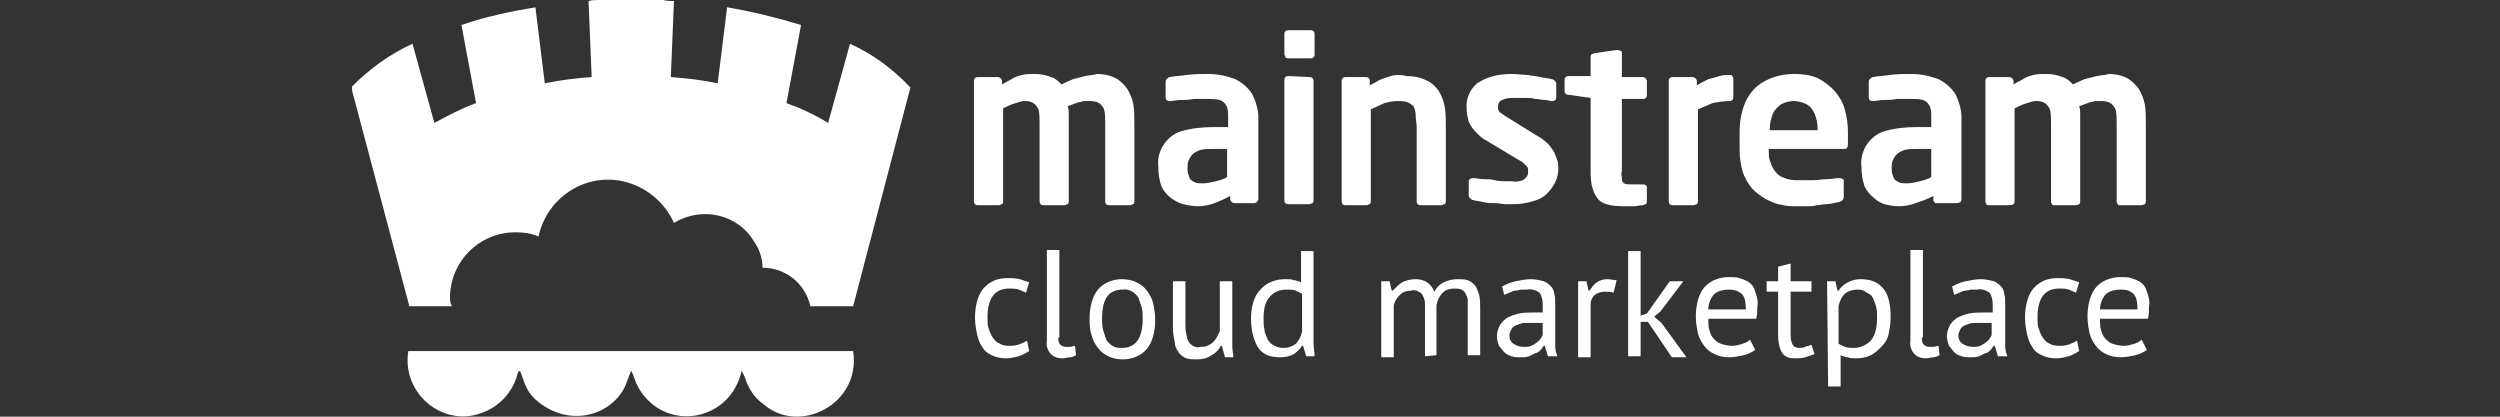 <?xml version="1.0" encoding="utf-8"?>
<!-- Generator: Adobe Illustrator 27.5.0, SVG Export Plug-In . SVG Version: 6.00 Build 0)  -->
<svg version="1.1" id="Layer_1" xmlns="http://www.w3.org/2000/svg" xmlns:xlink="http://www.w3.org/1999/xlink" x="0px" y="0px"
	 viewBox="0 0 240 40" style="enable-background:new 0 0 240 40;" xml:space="preserve">
<rect x="0" y="0" width="240" height="40" fill="#333333" stroke="none"/>
<style type="text/css">
	.st0{fill:#FFFFFF;}
</style>
<g>
	<g id="Mainstream_marketplace_logo_mark_3">
		<g id="Group_2671">
			<g id="Group_2670">
				<path id="Path_4045" class="st0" d="M43.2,28.6c0-3.5,2.8-6.3,6.3-6.3c0.8,0,1.5,0.1,2.2,0.4c0.8-3.7,4.4-6.1,8.1-5.3
					c2.2,0.5,4,2,4.9,4c2.6-1.6,6.1-0.9,7.7,1.8c0.5,0.7,0.8,1.6,0.8,2.5h0c2.2,0,4.1,1.5,4.6,3.7h4.1l5.5-21
					c-1.7-1.8-3.6-3.2-5.8-4.2l-2.1,7.6c-1.3-0.8-2.6-1.4-4-1.9l1.4-7.5c-2.3-0.7-4.7-1.3-7.1-1.7l-0.9,7.3c-1.4-0.3-3-0.5-4.5-0.6
					l0.3-7.3c-0.3,0-0.7,0-1-0.1h-6.2c-0.3,0-0.7,0-1,0.1l0.3,7.3c-1.5,0.1-3.1,0.3-4.5,0.6l-0.9-7.3c-2.4,0.4-4.8,0.9-7.1,1.7
					l1.4,7.5c-1.4,0.5-2.7,1.2-4,1.9l-2.1-7.6c-2.2,1-4.1,2.4-5.8,4.1v0.4l5.5,20.7h4.1C43.2,29.1,43.2,28.8,43.2,28.6L43.2,28.6z"
					/>
			</g>
		</g>
		<g id="Group_2672">
			<path id="Path_4046" class="st0" d="M81.9,33.7H39.2c-0.5,2.9,1.5,5.7,4.4,6.2c1,0.2,2.1,0,3-0.4c1.4-0.6,2.5-1.8,3-3.3
				c0.1-0.4,0.1-0.5,0.3-0.6c0.4,0.7,0.4,1.9,1.8,3c3,2.4,6.8,1.3,8.2-1.3c0.2-0.3,0.6-1.6,0.7-1.7c0.4,0.7,0.4,1.7,1.8,3
				c2.8,2.6,7.8,1.4,8.8-3l0.3,0.6c0.3,1,0.9,2,1.8,2.6C76.7,41.8,82.7,38.8,81.9,33.7C81.9,33.7,81.9,33.7,81.9,33.7L81.9,33.7z"/>
		</g>
	</g>
	<g id="Group_2728">
		<g id="Group_2665">
			<g id="Group_5463">
				<g id="Path_11381">
					<path id="Path_4016" class="st0" d="M123.7,2.9c-0.1,0-0.2,0-0.3,0.1c-0.1,0.1-0.1,0.2-0.1,0.3v1.9c0,0.1,0.1,0.2,0.1,0.3
						c0.1,0.1,0.2,0.1,0.3,0.1h2.1c0.1,0,0.2,0,0.3-0.1c0.1-0.1,0.1-0.2,0.1-0.3V3.3c0-0.1,0-0.2-0.1-0.3c-0.1-0.1-0.2-0.1-0.3-0.1
						L123.7,2.9L123.7,2.9z"/>
				</g>
				<g id="Path_11382">
					<path id="Path_4017" class="st0" d="M155.2,4.8L155.2,4.8l-2.1,0.3c-0.1,0-0.2,0.1-0.3,0.1c-0.1,0.1-0.1,0.2-0.1,0.3v1.8h-2.1
						c-0.1,0-0.2,0-0.3,0.1c-0.1,0.1-0.1,0.2-0.1,0.3v1c0,0.1,0,0.2,0.1,0.3c0.1,0.1,0.2,0.1,0.3,0.1l2.1,0.3v6.9
						c0,0.6,0,1.2,0.2,1.8c0.1,0.4,0.3,0.8,0.6,1.1c0.3,0.3,0.7,0.4,1.1,0.5c0.5,0.1,1.1,0.1,1.6,0.1c0.2,0,0.5,0,0.7,0
						c0.2,0,0.5-0.1,0.8-0.1c0.1,0,0.2-0.1,0.3-0.1c0.1-0.1,0.1-0.2,0.1-0.3V18c0-0.1,0-0.2-0.1-0.2c-0.1-0.1-0.2-0.1-0.3-0.1h-1.2
						c-0.2,0-0.4,0-0.6-0.1c-0.1-0.1-0.2-0.2-0.2-0.4c0-0.3-0.1-0.5,0-0.8V9.5h2c0.1,0,0.2,0,0.3-0.1c0.1-0.1,0.1-0.2,0.1-0.3V7.8
						c0-0.2-0.2-0.4-0.4-0.4l0,0h-2V5.1c0-0.1,0-0.2-0.1-0.2C155.4,4.8,155.3,4.8,155.2,4.8L155.2,4.8L155.2,4.8z"/>
				</g>
				<g id="Path_11383">
					<path id="Path_4018" class="st0" d="M201.3,7.3c-0.4,0.1-0.8,0.2-1.2,0.3c-0.4,0.2-0.7,0.3-1.1,0.5c-0.3-0.3-0.6-0.6-1-0.7
						c-0.5-0.2-1-0.3-1.6-0.3c-0.4,0-0.8,0-1.2,0.1c-0.4,0.1-0.7,0.2-1,0.4c-0.3,0.2-0.6,0.3-0.9,0.5V7.8c0-0.2-0.2-0.4-0.4-0.4l0,0
						H191c-0.1,0-0.2,0-0.3,0.1c-0.1,0.1-0.1,0.2-0.1,0.3v11.5c0,0.1,0,0.2,0.1,0.3c0.1,0.1,0,0.1,0.1,0.1h2c0.2,0,0.3,0,0.5-0.1
						c0.1-0.1,0.1-0.2,0.1-0.3v-8.9c0.4-0.2,0.8-0.4,1.2-0.5c0.3-0.1,0.6-0.2,0.8-0.2c0.3,0,0.6,0,0.9,0.2c0.2,0.1,0.4,0.4,0.5,0.6
						c0.1,0.4,0.1,0.9,0.1,1.3v7.5c0,0.1,0,0.2,0.1,0.3c0.1,0.1,0,0.1,0.1,0.1h2c0.2,0,0.3,0,0.5-0.1c0.1-0.1,0.1-0.2,0.1-0.3v-7.5
						c0-0.3,0-0.5,0-0.8c0-0.3,0-0.5-0.1-0.8c0.3-0.1,0.5-0.2,0.8-0.3c0.2-0.1,0.5-0.1,0.7-0.2c0.2,0,0.4,0,0.5,0c0.3,0,0.7,0,1,0.2
						c0.2,0.1,0.4,0.4,0.5,0.6c0.1,0.4,0.1,0.9,0.1,1.3v7.5c0,0.1,0,0.2,0.1,0.3c0.1,0.1,0,0.1,0.1,0.1h2c0.2,0,0.3,0,0.5-0.1
						c0.1-0.1,0.1-0.2,0.1-0.3v-7.5c0-0.6,0-1.2-0.1-1.8c-0.1-0.5-0.3-1-0.6-1.5c-0.3-0.4-0.7-0.8-1.1-1c-0.6-0.3-1.2-0.4-1.8-0.4
						C202.3,7.2,201.8,7.2,201.3,7.3"/>
				</g>
				<g id="Path_11384">
					<path id="Path_4019" class="st0" d="M187.7,9c-0.4-0.6-1-1.1-1.6-1.4c-0.8-0.3-1.7-0.5-2.6-0.5c-0.7,0-1.4,0-2.1,0.1
						c-0.6,0.1-1.2,0.1-1.6,0.2c-0.1,0-0.2,0.1-0.3,0.2c-0.1,0.1-0.1,0.2-0.1,0.3v1.4c0,0.1,0,0.2,0.1,0.3c0.1,0.1,0.2,0.1,0.3,0.1
						h0.1c0.2,0,0.6-0.1,0.9-0.1c0.4,0,0.8,0,1.3-0.1c0.5,0,0.9,0,1.4,0c0.4,0,0.7,0,1.1,0.1c0.3,0.1,0.5,0.3,0.6,0.5
						c0.2,0.3,0.2,0.7,0.2,1.1v1H184c-1,0-2.1,0.1-3.1,0.4c-0.7,0.2-1.3,0.7-1.7,1.3c-0.4,0.6-0.6,1.4-0.5,2.1v0.1
						c0,0.6,0.1,1.2,0.3,1.8c0.2,0.4,0.5,0.8,0.9,1.1c0.3,0.3,0.7,0.5,1,0.6c0.4,0.1,0.9,0.2,1.4,0.2c0.5,0,1.1-0.1,1.6-0.3
						c0.6-0.2,1.2-0.4,1.7-0.7v0.3c0,0.1,0,0.2,0.1,0.3c0.1,0.1,0,0.1,0.1,0.1h1.9c0.2,0,0.3,0,0.5-0.1c0.1-0.1,0.1-0.2,0.1-0.3
						v-7.9C188.3,10.6,188.1,9.8,187.7,9L187.7,9z M185.4,17c-0.3,0.2-0.7,0.3-1.1,0.4c-0.4,0.1-0.8,0.2-1.2,0.2h0
						c-0.3,0-0.6,0-0.8-0.1c-0.2-0.1-0.4-0.2-0.5-0.4c-0.1-0.3-0.2-0.5-0.2-0.8v-0.1c0-0.3,0-0.5,0.1-0.8c0.1-0.2,0.2-0.4,0.4-0.6
						c0.2-0.2,0.5-0.3,0.7-0.4c0.4-0.1,0.8-0.1,1.2-0.1h1.4L185.4,17L185.4,17z"/>
				</g>
				<g id="Path_11385">
					<path id="Path_4020" class="st0" d="M177.1,10.5c-0.2-0.7-0.5-1.2-1-1.8c-0.5-0.5-1-0.9-1.6-1.2c-0.7-0.3-1.5-0.4-2.2-0.4
						c-1,0-2,0.2-2.9,0.7c-0.8,0.4-1.4,1.1-1.8,1.9c-0.4,0.9-0.6,1.9-0.6,3v1.6c0,0.8,0.1,1.5,0.3,2.2c0.2,0.6,0.5,1.1,0.9,1.6
						c0.4,0.4,0.8,0.7,1.3,1c0.4,0.2,0.8,0.4,1.2,0.5c0.5,0.1,0.9,0.2,1.4,0.2c0.5,0,0.9,0,1.3,0c0.4,0,0.7,0,1-0.1
						c0.3,0,0.6-0.1,0.9-0.1c0.3,0,0.8-0.1,1.2-0.2c0.1,0,0.3-0.1,0.4-0.2c0.1-0.1,0.1-0.3,0.1-0.4v-1.4c0-0.1,0-0.2-0.1-0.2
						c-0.1-0.1-0.2-0.1-0.3-0.1h-0.1c-0.3,0-0.7,0.1-1.1,0.1s-0.9,0.1-1.4,0.1s-1,0-1.6,0c-0.4,0-0.9-0.1-1.3-0.3
						c-0.3-0.1-0.6-0.4-0.8-0.7c-0.2-0.3-0.3-0.6-0.4-0.9c-0.1-0.3-0.1-0.6-0.1-1v-0.1h7.2c0.1,0,0.3,0,0.3-0.1
						c0.1-0.1,0.1-0.3,0.1-0.4v-1.2C177.4,12,177.3,11.2,177.1,10.5L177.1,10.5z M174.5,12.5h-4.6v-0.1c0-0.5,0.1-1,0.3-1.5
						c0.2-0.4,0.5-0.7,0.8-0.9c0.4-0.2,0.8-0.3,1.2-0.3c0.4,0,0.8,0.1,1.2,0.3c0.4,0.2,0.6,0.5,0.8,0.9
						C174.4,11.4,174.5,11.9,174.5,12.5L174.5,12.5L174.5,12.5L174.5,12.5z"/>
				</g>
				<g id="Path_11386">
					<path id="Path_4021" class="st0" d="M166,7.2c-0.3,0-0.6,0-0.9,0.1c-0.4,0.1-0.7,0.2-1.1,0.3c-0.4,0.2-0.8,0.4-1.1,0.6V7.8
						c0-0.2-0.2-0.4-0.4-0.4h-1.9c-0.1,0-0.2,0-0.3,0.1c-0.1,0.1-0.1,0.2-0.1,0.3v11.5c0,0.1,0,0.2,0.1,0.3c0.1,0.1,0.2,0.1,0.3,0.1
						h2c0.1,0,0.2-0.1,0.3-0.1c0.1-0.1,0.1-0.2,0.1-0.3v-8.8c0.5-0.2,0.9-0.4,1.4-0.6c0.5-0.1,1.1-0.2,1.6-0.2c0.1,0,0.2,0,0.3-0.1
						c0.1-0.1,0.1-0.2,0.1-0.3V7.6c0-0.1,0-0.2-0.1-0.3C166.3,7.2,166.1,7.2,166,7.2L166,7.2"/>
				</g>
				<g id="Path_11387">
					<path id="Path_4022" class="st0" d="M141.8,8c-0.7,0.6-1.1,1.5-1,2.5c0,0.4,0.1,0.8,0.2,1.2c0.2,0.4,0.4,0.7,0.7,1
						c0.3,0.3,0.6,0.6,1,0.8l3,1.8c0.2,0.1,0.4,0.2,0.6,0.4c0.1,0.1,0.2,0.2,0.3,0.3c0.1,0.1,0.1,0.2,0.1,0.4c0,0.2,0,0.4-0.1,0.5
						c-0.1,0.2-0.3,0.3-0.4,0.4c-0.3,0.1-0.7,0.2-1,0.1c-0.2,0-0.4,0-0.7,0s-0.6,0-1-0.1s-0.7-0.1-1.1-0.1c-0.3,0-0.7-0.1-0.9-0.1
						h-0.1c-0.1,0-0.2,0-0.3,0.1c-0.1,0.1-0.1,0.1-0.1,0.2v1.3c0,0.1,0,0.2,0.1,0.3c0.1,0.1,0.2,0.2,0.3,0.2c0.3,0.1,0.6,0.1,1,0.2
						c0.4,0.1,0.7,0.1,1.1,0.1c0.4,0,0.7,0.1,1,0.1c0.3,0,0.6,0,0.8,0c0.6,0,1.3-0.1,1.9-0.3c0.5-0.1,1-0.4,1.3-0.7
						c0.3-0.3,0.6-0.7,0.8-1.1c0.2-0.4,0.3-0.9,0.3-1.3c0-0.3,0-0.6-0.1-0.8c-0.1-0.3-0.2-0.6-0.3-0.8c-0.2-0.3-0.4-0.6-0.6-0.8
						c-0.3-0.3-0.7-0.6-1.1-0.8l-2.9-1.8c-0.2-0.1-0.4-0.3-0.6-0.4c-0.1-0.1-0.2-0.3-0.2-0.5c0-0.3,0.1-0.6,0.4-0.7
						c0.4-0.2,0.8-0.2,1.2-0.2c0.3,0,0.7,0,1,0c0.3,0,0.7,0,1,0.1c0.3,0,0.7,0.1,0.9,0.1c0.3,0,0.5,0.1,0.6,0.1h0.1
						c0.1,0,0.2,0,0.3-0.1c0.1-0.1,0.1-0.2,0.1-0.3V8.1c0-0.1,0-0.2-0.1-0.3c-0.1-0.1-0.2-0.2-0.3-0.2c-0.4-0.1-0.7-0.1-1.1-0.2
						c-0.4-0.1-0.8-0.1-1.2-0.2c-0.4,0-1-0.1-1.6-0.1C143.8,7.1,142.7,7.4,141.8,8"/>
				</g>
				<g id="Path_11388">
					<path id="Path_4023" class="st0" d="M134.1,7.2c-0.3,0-0.6,0.1-0.9,0.2c-0.3,0.1-0.6,0.2-0.8,0.3c-0.3,0.2-0.6,0.3-0.9,0.5V7.8
						c0-0.1,0-0.2-0.1-0.3c-0.1-0.1-0.2-0.1-0.3-0.1h-1.9c-0.1,0-0.2,0-0.3,0.1c-0.1,0.1-0.1,0.2-0.1,0.3v11.5c0,0.1,0,0.2,0.1,0.3
						c0.1,0.1,0.2,0.1,0.3,0.1h2c0.1,0,0.2-0.1,0.3-0.1c0.1-0.1,0.1-0.2,0.1-0.3v-8.8c0.4-0.2,0.9-0.4,1.3-0.6
						c0.4-0.1,0.8-0.2,1.2-0.2c0.3,0,0.7,0,1,0.1c0.2,0.1,0.4,0.2,0.6,0.4c0.1,0.2,0.2,0.5,0.2,0.8c0,0.4,0.1,0.8,0.1,1.2v7.1
						c0,0.1,0,0.2,0.1,0.3c0.1,0.1,0.2,0.1,0.3,0.1h2c0.1,0,0.2-0.1,0.3-0.1c0.1-0.1,0.1-0.2,0.1-0.3v-7.1c0-0.7,0-1.3-0.1-1.9
						c-0.1-0.6-0.3-1.1-0.6-1.6c-0.3-0.4-0.7-0.8-1.2-1c-0.6-0.3-1.3-0.4-1.9-0.4C134.7,7.2,134.4,7.2,134.1,7.2"/>
				</g>
				<g id="Path_11389">
					<path id="Path_4024" class="st0" d="M120.2,9c-0.4-0.6-1-1.1-1.6-1.4c-0.8-0.3-1.7-0.5-2.6-0.5c-0.7,0-1.4,0-2.1,0.1
						c-0.6,0.1-1.2,0.1-1.6,0.2c-0.1,0-0.2,0.1-0.3,0.2c-0.1,0.1-0.1,0.2-0.1,0.3v1.4c0,0.1,0,0.2,0.1,0.3c0.1,0.1,0.2,0.1,0.3,0.1
						h0.1c0.2,0,0.6-0.1,0.9-0.1c0.4,0,0.8,0,1.3-0.1c0.5,0,0.9,0,1.4,0c0.4,0,0.7,0,1.1,0.1c0.3,0.1,0.5,0.3,0.6,0.5
						c0.2,0.3,0.2,0.7,0.2,1.1v1h-1.4c-1,0-2.1,0.1-3.1,0.4c-0.7,0.2-1.3,0.7-1.7,1.3c-0.4,0.6-0.6,1.4-0.5,2.1v0.1
						c0,0.6,0.1,1.2,0.3,1.8c0.2,0.4,0.5,0.8,0.9,1.1c0.4,0.3,0.8,0.5,1.2,0.6c0.4,0.1,0.9,0.2,1.4,0.2c0.5,0,1.1-0.1,1.6-0.3
						c0.5-0.2,1-0.4,1.5-0.7v0.3c0,0.2,0.2,0.4,0.4,0.4h1.9c0.2,0,0.4-0.2,0.4-0.4l0,0v-7.9C120.8,10.6,120.6,9.8,120.2,9L120.2,9z
						 M117.8,17c-0.3,0.2-0.7,0.3-1.1,0.4c-0.4,0.1-0.8,0.2-1.2,0.2h0c-0.3,0-0.6,0-0.8-0.1c-0.2-0.1-0.4-0.2-0.5-0.4
						c-0.1-0.3-0.2-0.5-0.2-0.8v-0.1c0-0.3,0-0.5,0.1-0.8c0.1-0.2,0.2-0.4,0.4-0.6c0.2-0.2,0.5-0.3,0.7-0.4c0.4-0.1,0.8-0.1,1.2-0.1
						h1.4L117.8,17L117.8,17L117.8,17z"/>
				</g>
				<g id="Path_11390">
					<path id="Path_4025" class="st0" d="M104.2,7.3c-0.4,0.1-0.8,0.2-1.2,0.3c-0.4,0.2-0.7,0.3-1.1,0.5c-0.3-0.3-0.6-0.6-1-0.7
						c-0.5-0.2-1-0.3-1.6-0.3c-0.4,0-0.8,0-1.2,0.1c-0.4,0.1-0.7,0.2-1,0.4c-0.3,0.2-0.6,0.3-0.9,0.5V7.8c0-0.2-0.2-0.4-0.4-0.4l0,0
						h-1.9c-0.1,0-0.2,0-0.3,0.1c-0.1,0.1-0.1,0.2-0.1,0.3v11.5c0,0.1,0,0.2,0.1,0.3c0.1,0.1,0.2,0.1,0.3,0.1h2
						c0.1,0,0.2-0.1,0.3-0.1c0.1-0.1,0.1-0.2,0.1-0.3v-8.9c0.4-0.2,0.8-0.4,1.2-0.5c0.3-0.1,0.6-0.2,0.8-0.2c0.3,0,0.6,0,0.9,0.2
						c0.2,0.1,0.4,0.4,0.5,0.6c0.1,0.4,0.1,0.9,0.1,1.3v7.5c0,0.1,0,0.2,0.1,0.3c0.1,0.1,0.2,0.1,0.3,0.1h2c0.1,0,0.2-0.1,0.3-0.1
						c0.1-0.1,0.1-0.2,0.1-0.3v-7.5c0-0.3,0-0.5,0-0.8c0-0.3,0-0.5-0.1-0.8c0.3-0.1,0.5-0.2,0.8-0.3c0.2-0.1,0.5-0.1,0.7-0.2
						c0.2,0,0.4,0,0.5,0c0.3,0,0.7,0,1,0.2c0.2,0.1,0.4,0.4,0.5,0.6c0.1,0.4,0.1,0.9,0.1,1.3v7.5c0,0.1,0,0.2,0.1,0.3
						c0.1,0.1,0.2,0.1,0.3,0.1h2c0.1,0,0.2-0.1,0.3-0.1c0.1-0.1,0.1-0.2,0.1-0.3v-7.5c0-0.6,0-1.2-0.1-1.8c-0.1-0.5-0.3-1-0.6-1.5
						c-0.3-0.4-0.7-0.8-1.1-1c-0.6-0.3-1.2-0.4-1.8-0.4C105.1,7.2,104.6,7.2,104.2,7.3"/>
				</g>
				<g id="Path_11391">
					<path id="Path_4026" class="st0" d="M123.7,7.3c-0.1,0-0.2,0-0.3,0.1c-0.1,0.1-0.1,0.2-0.1,0.3v11.5c0,0.1,0,0.2,0.1,0.3
						c0.1,0.1,0.2,0.1,0.3,0.1h2c0.1,0,0.2-0.1,0.3-0.1c0.1-0.1,0.1-0.2,0.1-0.3V7.8c0-0.1,0-0.2-0.1-0.3c-0.1-0.1-0.2-0.1-0.3-0.1
						L123.7,7.3L123.7,7.3z"/>
				</g>
			</g>
			<g id="Group_2664">
				<path id="Path_4028" class="st0" d="M101.6,32.4c0,0.3,0,0.5,0.2,0.7c0.1,0.1,0.3,0.2,0.5,0.2c0.1,0,0.3,0,0.4,0
					c0.2,0,0.3-0.1,0.5-0.1l0.1,0.9c-0.2,0.1-0.4,0.2-0.6,0.2c-0.2,0-0.5,0.1-0.7,0.1c-0.4,0-0.8-0.1-1.1-0.4
					c-0.3-0.3-0.5-0.8-0.4-1.3v-8.7h1.2V32.4L101.6,32.4L101.6,32.4z"/>
				<path id="Path_4029" class="st0" d="M104.6,30.6c0-1.2,0.3-2.2,0.8-2.8c0.6-0.7,1.5-1,2.3-1c0.5,0,1,0.1,1.4,0.3
					c0.4,0.2,0.7,0.4,1,0.8c0.3,0.4,0.5,0.8,0.6,1.2c0.1,0.5,0.2,1,0.2,1.6c0,1.2-0.3,2.2-0.8,2.8c-0.6,0.7-1.5,1-2.3,1
					c-0.5,0-1-0.1-1.4-0.3c-0.4-0.2-0.7-0.4-1-0.8c-0.3-0.4-0.5-0.8-0.6-1.2C104.6,31.6,104.6,31.1,104.6,30.6z M105.8,30.6
					c0,0.4,0,0.7,0.1,1.1c0.1,0.3,0.2,0.6,0.3,0.9c0.1,0.2,0.4,0.5,0.6,0.6c0.3,0.2,0.6,0.2,0.9,0.2c1.3,0,2-0.9,2-2.8
					c0-0.4,0-0.7-0.1-1.1c-0.1-0.3-0.2-0.6-0.3-0.9c-0.3-0.5-0.9-0.9-1.5-0.8C106.4,27.8,105.8,28.7,105.8,30.6L105.8,30.6
					L105.8,30.6z"/>
				<path id="Path_4030" class="st0" d="M113.8,27v4.1c0,0.3,0,0.7,0.1,1c0,0.2,0.1,0.5,0.2,0.7c0.1,0.2,0.3,0.3,0.4,0.4
					c0.2,0.1,0.5,0.2,0.7,0.1c0.2,0,0.5,0,0.7-0.1c0.2-0.1,0.4-0.2,0.5-0.3s0.3-0.3,0.4-0.5c0.1-0.2,0.2-0.4,0.3-0.6V27h1.2v5.2
					c0,0.3,0,0.7,0,1.1c0,0.3,0.1,0.7,0.1,1h-0.8l-0.3-1.1h-0.1c-0.2,0.4-0.5,0.7-0.9,0.9c-0.4,0.3-0.9,0.4-1.4,0.4
					c-0.3,0-0.7,0-1-0.1c-0.3-0.1-0.5-0.3-0.7-0.5c-0.2-0.3-0.4-0.6-0.4-0.9c-0.1-0.5-0.2-1-0.2-1.5V27L113.8,27L113.8,27L113.8,27z
					"/>
				<path id="Path_4031" class="st0" d="M126.1,31.7c0,0.5,0,0.9,0,1.3c0,0.4,0.1,0.8,0.1,1.2h-0.8l-0.3-1h-0.1
					c-0.2,0.3-0.5,0.6-0.8,0.8c-0.4,0.2-0.8,0.3-1.3,0.3c-1,0-1.7-0.3-2.1-0.9s-0.7-1.6-0.7-2.8c0-1.2,0.3-2.2,0.9-2.8
					c0.6-0.7,1.5-1,2.4-1c0.3,0,0.6,0,0.8,0.1c0.2,0,0.5,0.1,0.7,0.2v-3h1.2L126.1,31.7L126.1,31.7z M123.2,33.4
					c0.4,0,0.8-0.1,1.2-0.4c0.3-0.3,0.5-0.7,0.6-1.2v-3.6c-0.2-0.1-0.4-0.2-0.6-0.3c-0.3-0.1-0.6-0.1-0.9-0.1
					c-0.6,0-1.2,0.2-1.6,0.7c-0.4,0.4-0.6,1.1-0.6,2.1c0,0.4,0,0.7,0.1,1.1c0,0.3,0.2,0.6,0.3,0.9C122,33.1,122.6,33.4,123.2,33.4
					L123.2,33.4L123.2,33.4z"/>
				<path id="Path_4032" class="st0" d="M136.8,34.2v-4.1c0-0.3,0-0.7,0-1c0-0.2-0.1-0.5-0.2-0.7c-0.1-0.2-0.2-0.3-0.4-0.4
					c-0.2-0.1-0.5-0.2-0.7-0.1c-0.4,0-0.8,0.1-1.1,0.4c-0.3,0.3-0.5,0.6-0.6,1v5h-1.2V27h0.8l0.2,0.9h0.1c0.3-0.3,0.6-0.6,0.9-0.8
					c0.4-0.2,0.9-0.3,1.3-0.3c0.4,0,0.8,0.1,1.1,0.3c0.3,0.2,0.6,0.6,0.7,0.9c0.2-0.4,0.5-0.7,0.9-0.9c0.4-0.2,0.9-0.3,1.3-0.3
					c0.3,0,0.7,0,1,0.1c0.3,0.1,0.5,0.3,0.7,0.5c0.2,0.3,0.3,0.6,0.4,0.9c0.1,0.5,0.1,1,0.1,1.5v4.3h-1.2v-4.4c0-0.3,0-0.6,0-0.9
					c0-0.2-0.1-0.4-0.2-0.6c-0.1-0.2-0.2-0.3-0.4-0.4c-0.2-0.1-0.5-0.1-0.7-0.1c-0.4,0-0.8,0.1-1.1,0.4c-0.3,0.3-0.5,0.7-0.6,1.2
					v4.8L136.8,34.2L136.8,34.2z"/>
				<path id="Path_4033" class="st0" d="M144.2,27.5c0.4-0.2,0.8-0.4,1.3-0.5c0.5-0.1,1-0.2,1.5-0.2c0.4,0,0.8,0.1,1.2,0.2
					c0.3,0.1,0.5,0.3,0.7,0.5c0.2,0.2,0.3,0.5,0.3,0.7c0.1,0.3,0.1,0.5,0.1,0.8c0,0.6,0,1.1,0,1.7s0,1.1,0,1.6c0,0.4,0,0.7,0,1
					c0,0.3,0.1,0.6,0.2,0.9h-0.9l-0.3-1h-0.1c-0.1,0.1-0.2,0.3-0.3,0.4c-0.1,0.1-0.3,0.3-0.5,0.3c-0.2,0.1-0.4,0.2-0.6,0.3
					c-0.3,0.1-0.5,0.1-0.8,0.1c-0.3,0-0.6,0-0.9-0.1c-0.3-0.1-0.5-0.2-0.7-0.4c-0.2-0.2-0.3-0.4-0.5-0.6c-0.1-0.3-0.2-0.6-0.2-0.9
					c0-0.4,0.1-0.7,0.3-1.1c0.2-0.3,0.4-0.5,0.7-0.7c0.4-0.2,0.7-0.3,1.1-0.4c0.5-0.1,1-0.1,1.5-0.1h0.4c0.1,0,0.3,0,0.4,0
					c0-0.3,0-0.5,0-0.8c0-0.4-0.1-0.8-0.3-1.1c-0.3-0.2-0.7-0.4-1.2-0.3c-0.2,0-0.4,0-0.5,0c-0.2,0-0.4,0.1-0.6,0.1
					c-0.2,0-0.4,0.1-0.6,0.2c-0.2,0.1-0.3,0.1-0.5,0.2L144.2,27.5L144.2,27.5z M146.3,33.3c0.2,0,0.5,0,0.7-0.1
					c0.2-0.1,0.4-0.2,0.5-0.3c0.1-0.1,0.3-0.2,0.4-0.4c0.1-0.1,0.2-0.3,0.2-0.4V31c-0.1,0-0.3,0-0.4,0c-0.1,0-0.3,0-0.4,0
					c-0.3,0-0.6,0-0.9,0c-0.3,0-0.5,0.1-0.8,0.2c-0.2,0.1-0.4,0.2-0.5,0.4c-0.1,0.2-0.2,0.4-0.2,0.6c0,0.3,0.1,0.6,0.4,0.8
					C145.6,33.2,145.9,33.3,146.3,33.3L146.3,33.3L146.3,33.3z"/>
				<path id="Path_4034" class="st0" d="M154.9,28.1c-0.3-0.1-0.5-0.1-0.8-0.1c-0.4,0-0.7,0.1-1,0.3c-0.2,0.2-0.4,0.5-0.4,0.9v5.1
					h-1.2V27h0.8l0.2,0.9h0.1c0.2-0.3,0.4-0.6,0.7-0.8c0.3-0.2,0.6-0.3,1-0.3c0.3,0,0.6,0.1,0.9,0.1L154.9,28.1L154.9,28.1z"/>
				<path id="Path_4035" class="st0" d="M158.2,30.9h-0.7v3.3h-1.2V24.1h1.2v6.2l0.6-0.2l2.2-3.1h1.3l-2.2,2.9l-0.6,0.5l0.7,0.6
					l2.4,3.3h-1.4L158.2,30.9L158.2,30.9z"/>
				<path id="Path_4036" class="st0" d="M168.5,33.6c-0.3,0.2-0.7,0.4-1.1,0.5c-0.5,0.1-0.9,0.2-1.4,0.2c-0.5,0-1-0.1-1.4-0.3
					c-0.4-0.2-0.7-0.4-1-0.8c-0.3-0.4-0.5-0.8-0.6-1.2c-0.1-0.5-0.2-1-0.2-1.6c0-1.2,0.3-2.2,0.8-2.8c0.6-0.7,1.5-1,2.4-1
					c0.3,0,0.7,0,1,0.1c0.3,0.1,0.6,0.2,0.9,0.4c0.3,0.2,0.5,0.5,0.6,0.9c0.2,0.5,0.3,1,0.2,1.5c0,0.4,0,0.7-0.1,1.1H164
					c0,0.4,0,0.8,0.1,1.1c0.1,0.3,0.2,0.6,0.4,0.8c0.2,0.2,0.4,0.4,0.7,0.5c0.3,0.1,0.7,0.2,1.1,0.2c0.3,0,0.7-0.1,1-0.2
					c0.3-0.1,0.5-0.2,0.7-0.4L168.5,33.6L168.5,33.6z M166,27.8c-0.5,0-1,0.1-1.4,0.4c-0.4,0.4-0.6,1-0.6,1.5h3.6
					c0-0.7-0.1-1.2-0.4-1.5C166.8,27.9,166.4,27.8,166,27.8L166,27.8L166,27.8z"/>
				<path id="Path_4037" class="st0" d="M169.6,27h1.1v-1.4l1.2-0.3V27h2v1h-2v4c0,0.4,0,0.7,0.2,1.1c0.1,0.2,0.4,0.3,0.6,0.3
					c0.2,0,0.4,0,0.6-0.1c0.2-0.1,0.4-0.1,0.6-0.2l0.3,0.9c-0.3,0.1-0.6,0.2-0.9,0.3c-0.3,0.1-0.7,0.1-1,0.1c-0.5,0-0.9-0.1-1.2-0.5
					c-0.3-0.5-0.4-1.1-0.4-1.7V28h-1.1L169.6,27L169.6,27L169.6,27z"/>
				<path id="Path_4038" class="st0" d="M175.4,27h0.8l0.2,0.9h0.1c0.2-0.3,0.5-0.6,0.9-0.8c0.4-0.2,0.8-0.3,1.2-0.3
					c1,0,1.7,0.3,2.2,0.9c0.5,0.6,0.7,1.5,0.7,2.8c0,0.6-0.1,1.1-0.2,1.6c-0.1,0.5-0.4,0.9-0.7,1.2c-0.3,0.3-0.6,0.6-1,0.8
					c-0.4,0.2-0.9,0.3-1.4,0.3c-0.3,0-0.6,0-0.8-0.1c-0.2,0-0.5-0.1-0.7-0.2v3h-1.2L175.4,27L175.4,27z M178.3,27.8
					c-0.4,0-0.8,0.1-1.2,0.4c-0.3,0.3-0.5,0.7-0.6,1.2v3.6c0.2,0.1,0.4,0.2,0.6,0.3c0.3,0.1,0.6,0.1,0.9,0.1c0.6,0,1.2-0.3,1.6-0.7
					c0.4-0.5,0.6-1.2,0.6-2.2c0-0.4,0-0.7-0.1-1.1c-0.1-0.3-0.2-0.6-0.3-0.8c-0.1-0.2-0.3-0.4-0.6-0.5
					C179,27.9,178.7,27.8,178.3,27.8L178.3,27.8L178.3,27.8z"/>
				<path id="Path_4039" class="st0" d="M184.5,32.4c0,0.3,0,0.5,0.2,0.7c0.1,0.1,0.3,0.2,0.5,0.2c0.1,0,0.3,0,0.4,0
					c0.2,0,0.3-0.1,0.5-0.1l0.1,0.9c-0.2,0.1-0.4,0.2-0.6,0.2c-0.2,0-0.5,0.1-0.7,0.1c-0.4,0-0.8-0.1-1.1-0.4
					c-0.3-0.3-0.5-0.8-0.4-1.3v-8.7h1.2V32.4L184.5,32.4L184.5,32.4z"/>
				<path id="Path_4040" class="st0" d="M187.4,27.5c0.4-0.2,0.8-0.4,1.3-0.5c0.5-0.1,1-0.2,1.5-0.2c0.4,0,0.8,0.1,1.2,0.2
					c0.3,0.1,0.5,0.3,0.7,0.5c0.2,0.2,0.3,0.5,0.3,0.7c0.1,0.3,0.1,0.5,0.1,0.8c0,0.6,0,1.1,0,1.7c0,0.5,0,1.1,0,1.6
					c0,0.4,0,0.7,0,1c0,0.3,0.1,0.6,0.2,0.9h-0.9l-0.3-1h-0.1c-0.1,0.1-0.2,0.3-0.3,0.4c-0.1,0.1-0.3,0.3-0.5,0.3
					c-0.2,0.1-0.4,0.2-0.6,0.3c-0.3,0.1-0.5,0.1-0.8,0.1c-0.3,0-0.6,0-0.9-0.1c-0.3-0.1-0.5-0.2-0.7-0.4c-0.2-0.2-0.3-0.4-0.5-0.6
					c-0.1-0.3-0.2-0.6-0.2-0.9c0-0.4,0.1-0.7,0.3-1.1c0.2-0.3,0.4-0.5,0.7-0.7c0.4-0.2,0.7-0.3,1.1-0.4c0.5-0.1,1-0.1,1.5-0.1h0.4
					c0.1,0,0.3,0,0.4,0c0-0.3,0-0.5,0-0.8c0-0.4-0.1-0.8-0.3-1.1c-0.3-0.2-0.7-0.4-1.2-0.3c-0.2,0-0.4,0-0.5,0
					c-0.2,0-0.4,0.1-0.6,0.1c-0.2,0-0.4,0.1-0.6,0.2c-0.2,0.1-0.3,0.1-0.5,0.2L187.4,27.5L187.4,27.5z M189.4,33.3
					c0.2,0,0.5,0,0.7-0.1c0.2-0.1,0.4-0.2,0.5-0.3c0.1-0.1,0.3-0.2,0.4-0.4c0.1-0.1,0.2-0.3,0.2-0.4V31c-0.1,0-0.3,0-0.4,0
					c-0.1,0-0.3,0-0.4,0c-0.3,0-0.6,0-0.9,0c-0.3,0-0.5,0.1-0.8,0.2c-0.2,0.1-0.4,0.2-0.5,0.4c-0.1,0.2-0.2,0.4-0.2,0.6
					c0,0.3,0.1,0.6,0.4,0.8C188.7,33.2,189.1,33.3,189.4,33.3L189.4,33.3L189.4,33.3z"/>
				<path id="Path_4041" class="st0" d="M199.6,33.7c-0.3,0.2-0.7,0.4-1,0.5c-0.4,0.1-0.8,0.2-1.2,0.2c-0.5,0-1-0.1-1.4-0.3
					c-0.4-0.2-0.7-0.4-0.9-0.8c-0.3-0.4-0.4-0.8-0.5-1.2c-0.1-0.5-0.2-1-0.2-1.6c0-1.2,0.3-2.2,0.8-2.8c0.6-0.7,1.4-1,2.3-1
					c0.4,0,0.8,0,1.2,0.1c0.3,0.1,0.6,0.2,0.9,0.3l-0.3,1c-0.2-0.1-0.5-0.2-0.7-0.3c-0.3-0.1-0.6-0.1-0.9-0.1
					c-1.4,0-2.1,0.9-2.1,2.8c0,0.4,0,0.7,0.1,1c0.1,0.3,0.2,0.6,0.4,0.9c0.2,0.3,0.4,0.5,0.7,0.6c0.3,0.2,0.7,0.2,1,0.2
					c0.6,0,1.1-0.2,1.6-0.5L199.6,33.7L199.6,33.7z"/>
				<path id="Path_4042" class="st0" d="M206.1,33.6c-0.3,0.2-0.7,0.4-1.1,0.5c-0.5,0.1-0.9,0.2-1.4,0.2c-0.5,0-1-0.1-1.4-0.3
					c-0.4-0.2-0.7-0.4-1-0.8c-0.3-0.4-0.5-0.8-0.6-1.2c-0.1-0.5-0.2-1-0.2-1.6c0-1.2,0.3-2.2,0.8-2.8c0.6-0.7,1.5-1,2.4-1
					c0.3,0,0.7,0,1,0.1s0.6,0.2,0.9,0.4c0.3,0.2,0.5,0.5,0.6,0.9c0.2,0.5,0.3,1,0.2,1.5c0,0.4,0,0.7-0.1,1.1h-4.6
					c0,0.4,0,0.8,0.1,1.1c0.1,0.3,0.2,0.6,0.4,0.8c0.2,0.2,0.4,0.4,0.7,0.5c0.3,0.1,0.7,0.2,1.1,0.2c0.3,0,0.7-0.1,1-0.2
					c0.3-0.1,0.5-0.2,0.7-0.4L206.1,33.6L206.1,33.6z M203.6,27.8c-0.5,0-1,0.1-1.4,0.4c-0.4,0.4-0.6,1-0.6,1.5h3.6
					c0-0.7-0.1-1.2-0.4-1.5C204.5,27.9,204.1,27.8,203.6,27.8L203.6,27.8L203.6,27.8z"/>
				<path id="Path_4047" class="st0" d="M98.8,33.7c-0.3,0.2-0.7,0.4-1,0.5c-0.4,0.1-0.8,0.2-1.2,0.2c-0.5,0-1-0.1-1.4-0.3
					c-0.4-0.2-0.7-0.4-0.9-0.8c-0.3-0.4-0.4-0.8-0.5-1.2c-0.1-0.5-0.2-1-0.2-1.6c0-1.2,0.3-2.2,0.8-2.8c0.6-0.7,1.4-1,2.3-1
					c0.4,0,0.8,0,1.2,0.1c0.3,0.1,0.6,0.2,0.9,0.3l-0.3,1c-0.2-0.1-0.5-0.2-0.7-0.3c-0.3-0.1-0.6-0.1-0.9-0.1
					c-1.4,0-2.1,0.9-2.1,2.8c0,0.4,0,0.7,0.1,1c0.1,0.3,0.2,0.6,0.4,0.9c0.2,0.3,0.4,0.5,0.7,0.6c0.3,0.2,0.7,0.2,1,0.2
					c0.6,0,1.1-0.2,1.6-0.5L98.8,33.7L98.8,33.7z"/>
			</g>
		</g>
	</g>
</g>
</svg>
